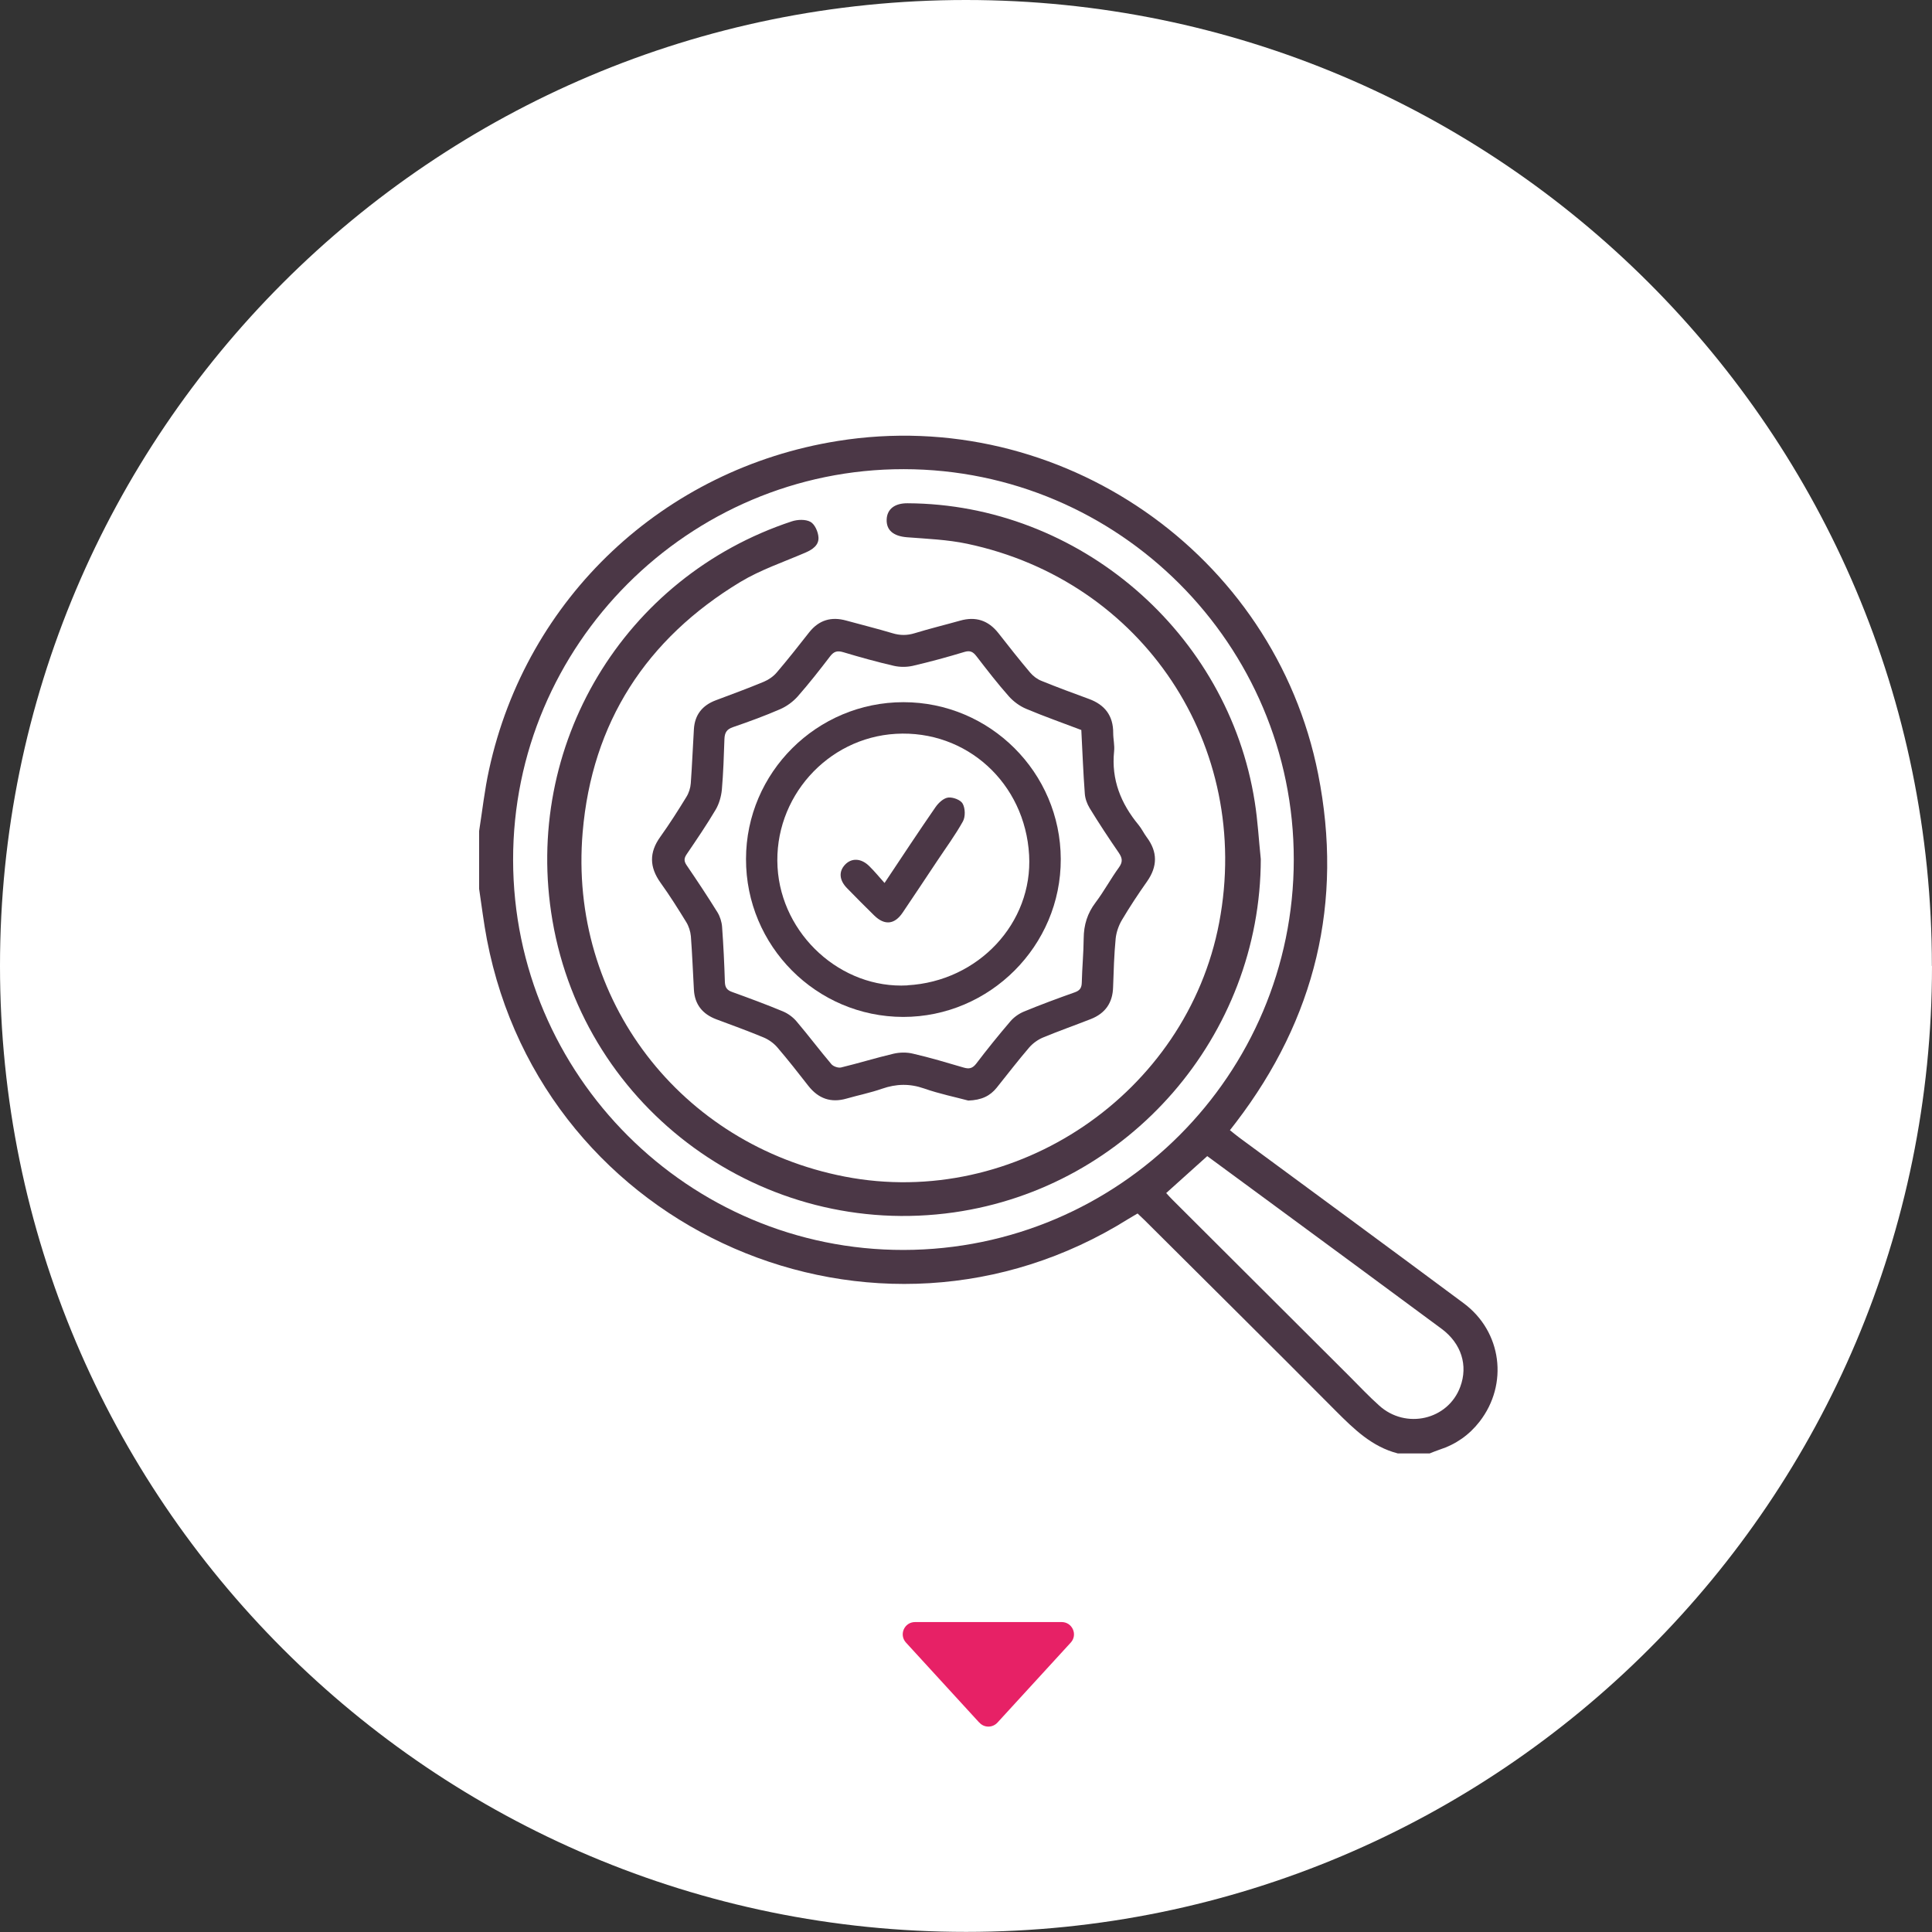 <?xml version="1.0" encoding="UTF-8"?> <svg xmlns="http://www.w3.org/2000/svg" id="Capa_2" data-name="Capa 2" viewBox="0 0 172.79 172.79"><rect x="0" y="0" width="172.79" height="172.79" fill="#333333" stroke="none"/><defs><style> .cls-1 { fill: #fff; } .cls-2 { fill: #e72166; } .cls-3 { fill: #4b3746; } </style></defs><g id="Capa_1-2" data-name="Capa 1"><g><path class="cls-1" d="m172.79,86.39c0,47.71-38.68,86.39-86.39,86.39S0,134.11,0,86.39,38.68,0,86.39,0s86.39,38.68,86.39,86.39"></path><path class="cls-2" d="m87.58,154.06l-6.55-7.15c-.65-.71-.15-1.84.81-1.84h13.11c.96,0,1.46,1.14.81,1.84l-6.55,7.15c-.44.48-1.19.48-1.62,0"></path><path class="cls-3" d="m125.02,129.99c-2.31-.59-3.92-2.17-5.54-3.79-5.68-5.72-11.41-11.39-17.12-17.08-.19-.19-.38-.36-.62-.59-.28.17-.56.32-.83.49-22.58,14.14-52.33,1.19-57.36-24.98-.29-1.51-.47-3.03-.7-4.55v-5.16c.29-1.83.49-3.69.89-5.5,3.34-15.35,15.61-26.9,31.18-29.39,19.89-3.19,39.06,10.06,42.97,29.79,2.27,11.45-.25,21.86-7.34,31.14-.16.21-.32.42-.55.71.29.23.55.45.82.65,6.7,4.94,13.41,9.86,20.09,14.83,3.42,2.54,4.01,7.24,1.42,10.58-.93,1.2-2.13,2.04-3.58,2.51-.3.1-.59.22-.89.34h-2.84Zm-44.21-18.2c19.26-.03,34.89-15.66,34.9-34.91.01-19.23-15.64-34.9-34.88-34.92-19.25-.02-34.97,15.72-34.94,34.96.03,19.25,15.71,34.9,34.93,34.87m27.15-8.39c-1.28,1.15-2.46,2.21-3.67,3.3.22.24.39.44.58.62,5.27,5.25,10.53,10.51,15.8,15.76.88.88,1.73,1.79,2.66,2.62,2.39,2.17,6.17,1.29,7.26-1.67.71-1.91.1-3.87-1.66-5.18-5.09-3.77-10.2-7.53-15.31-11.29-1.88-1.39-3.76-2.77-5.67-4.17"></path><path class="cls-3" d="m112.76,76.82c-.02,15.8-11.77,29.37-27.44,31.61-17.06,2.43-33.01-9.16-35.91-26.1-2.68-15.64,6.35-30.73,21.4-35.7.51-.17,1.23-.2,1.67.04.39.21.69.89.72,1.38.05.71-.53,1.1-1.18,1.38-1.95.84-4,1.53-5.81,2.62-8.42,5.09-13.27,12.58-14.1,22.39-1.27,14.94,8.74,27.94,23.44,30.79,15.28,2.96,30.59-7.42,33.49-22.72,2.99-15.79-6.81-30.56-22.55-33.88-1.76-.37-3.58-.44-5.38-.58-1.2-.1-1.85-.62-1.81-1.6.04-.92.72-1.45,1.87-1.44,15.31.07,28.68,11.56,31.05,26.71.27,1.69.36,3.41.54,5.12"></path><path class="cls-3" d="m86.6,98.43c-1.15-.31-2.58-.6-3.95-1.08-1.29-.45-2.49-.42-3.76.02-1.03.36-2.12.58-3.17.88-1.41.41-2.53,0-3.42-1.13-.91-1.17-1.83-2.34-2.79-3.46-.32-.37-.77-.69-1.23-.88-1.39-.58-2.81-1.09-4.22-1.62-1.22-.46-1.93-1.32-2-2.65-.09-1.59-.15-3.18-.27-4.77-.04-.44-.19-.91-.42-1.28-.73-1.19-1.48-2.38-2.3-3.52-.99-1.39-1.02-2.7-.02-4.09.83-1.16,1.6-2.37,2.34-3.58.22-.35.36-.8.39-1.21.12-1.62.18-3.24.28-4.85.08-1.29.76-2.13,1.96-2.58,1.44-.54,2.88-1.07,4.3-1.66.43-.18.86-.48,1.16-.84,1-1.17,1.95-2.38,2.9-3.59.87-1.09,1.97-1.41,3.3-1.04,1.38.38,2.76.72,4.13,1.13.69.21,1.32.21,2,0,1.34-.41,2.7-.74,4.05-1.12,1.4-.4,2.53-.03,3.43,1.11.93,1.19,1.87,2.38,2.84,3.53.27.32.64.6,1.03.75,1.4.57,2.81,1.09,4.23,1.61,1.42.52,2.18,1.5,2.17,3.05,0,.55.14,1.1.08,1.64-.26,2.53.61,4.67,2.19,6.58.28.34.47.75.73,1.1.98,1.31.97,2.61.03,3.95-.79,1.12-1.55,2.27-2.25,3.45-.29.49-.5,1.09-.56,1.66-.14,1.45-.18,2.91-.23,4.36-.04,1.39-.7,2.33-1.99,2.84-1.43.56-2.88,1.07-4.3,1.66-.45.19-.9.52-1.22.89-1,1.17-1.94,2.39-2.9,3.59-.59.73-1.34,1.11-2.55,1.15m10.12-33.14c-1.65-.63-3.31-1.21-4.92-1.89-.58-.24-1.14-.65-1.56-1.12-1.02-1.15-1.96-2.37-2.9-3.59-.31-.4-.57-.54-1.09-.38-1.52.46-3.06.88-4.61,1.24-.54.12-1.15.12-1.68,0-1.52-.35-3.03-.77-4.53-1.22-.54-.16-.84-.07-1.18.37-.93,1.22-1.89,2.44-2.9,3.59-.42.47-.98.88-1.55,1.13-1.38.6-2.8,1.12-4.23,1.61-.57.19-.75.5-.77,1.07-.05,1.51-.1,3.02-.23,4.53-.06.6-.24,1.24-.54,1.76-.81,1.37-1.71,2.69-2.6,4-.26.38-.26.63,0,1.01.94,1.38,1.87,2.78,2.75,4.2.23.38.38.86.41,1.3.12,1.64.2,3.29.25,4.94.02.49.2.72.65.88,1.52.55,3.04,1.11,4.53,1.73.46.19.91.52,1.23.9,1.07,1.26,2.06,2.58,3.12,3.83.17.2.61.35.86.29,1.57-.38,3.12-.86,4.69-1.23.56-.13,1.2-.14,1.76,0,1.52.35,3.02.8,4.52,1.24.48.14.78.08,1.11-.34.98-1.29,2-2.55,3.05-3.78.32-.38.77-.7,1.23-.89,1.5-.62,3.02-1.18,4.54-1.72.46-.16.62-.4.63-.88.03-1.32.16-2.63.17-3.95.01-1.2.33-2.24,1.06-3.2.76-1.01,1.36-2.13,2.1-3.15.35-.49.3-.83-.02-1.3-.9-1.31-1.78-2.64-2.61-4-.23-.38-.4-.85-.43-1.29-.14-1.86-.21-3.73-.31-5.64"></path><path class="cls-3" d="m80.8,62.8c7.74,0,14.05,6.29,14.07,14.03.03,7.75-6.34,14.12-14.09,14.12-7.77-.01-14.08-6.35-14.06-14.13.01-7.73,6.34-14.02,14.08-14.02m.36,25.32c6.34-.35,11.22-5.57,10.88-11.64-.36-6.44-5.59-11.21-11.91-10.85-6.16.35-10.95,5.73-10.59,11.93.35,6.04,5.69,10.9,11.62,10.57"></path><path class="cls-3" d="m79.11,78.97c1.6-2.4,3.06-4.62,4.57-6.8.26-.37.71-.79,1.12-.84.43-.05,1.12.21,1.3.55.23.42.25,1.16.02,1.58-.69,1.24-1.54,2.39-2.33,3.58-1.02,1.53-2.03,3.06-3.06,4.58-.72,1.07-1.61,1.16-2.53.27-.82-.81-1.64-1.62-2.44-2.45-.71-.72-.76-1.5-.18-2.11.59-.62,1.45-.58,2.17.14.45.44.85.93,1.36,1.5"></path></g></g></svg> 